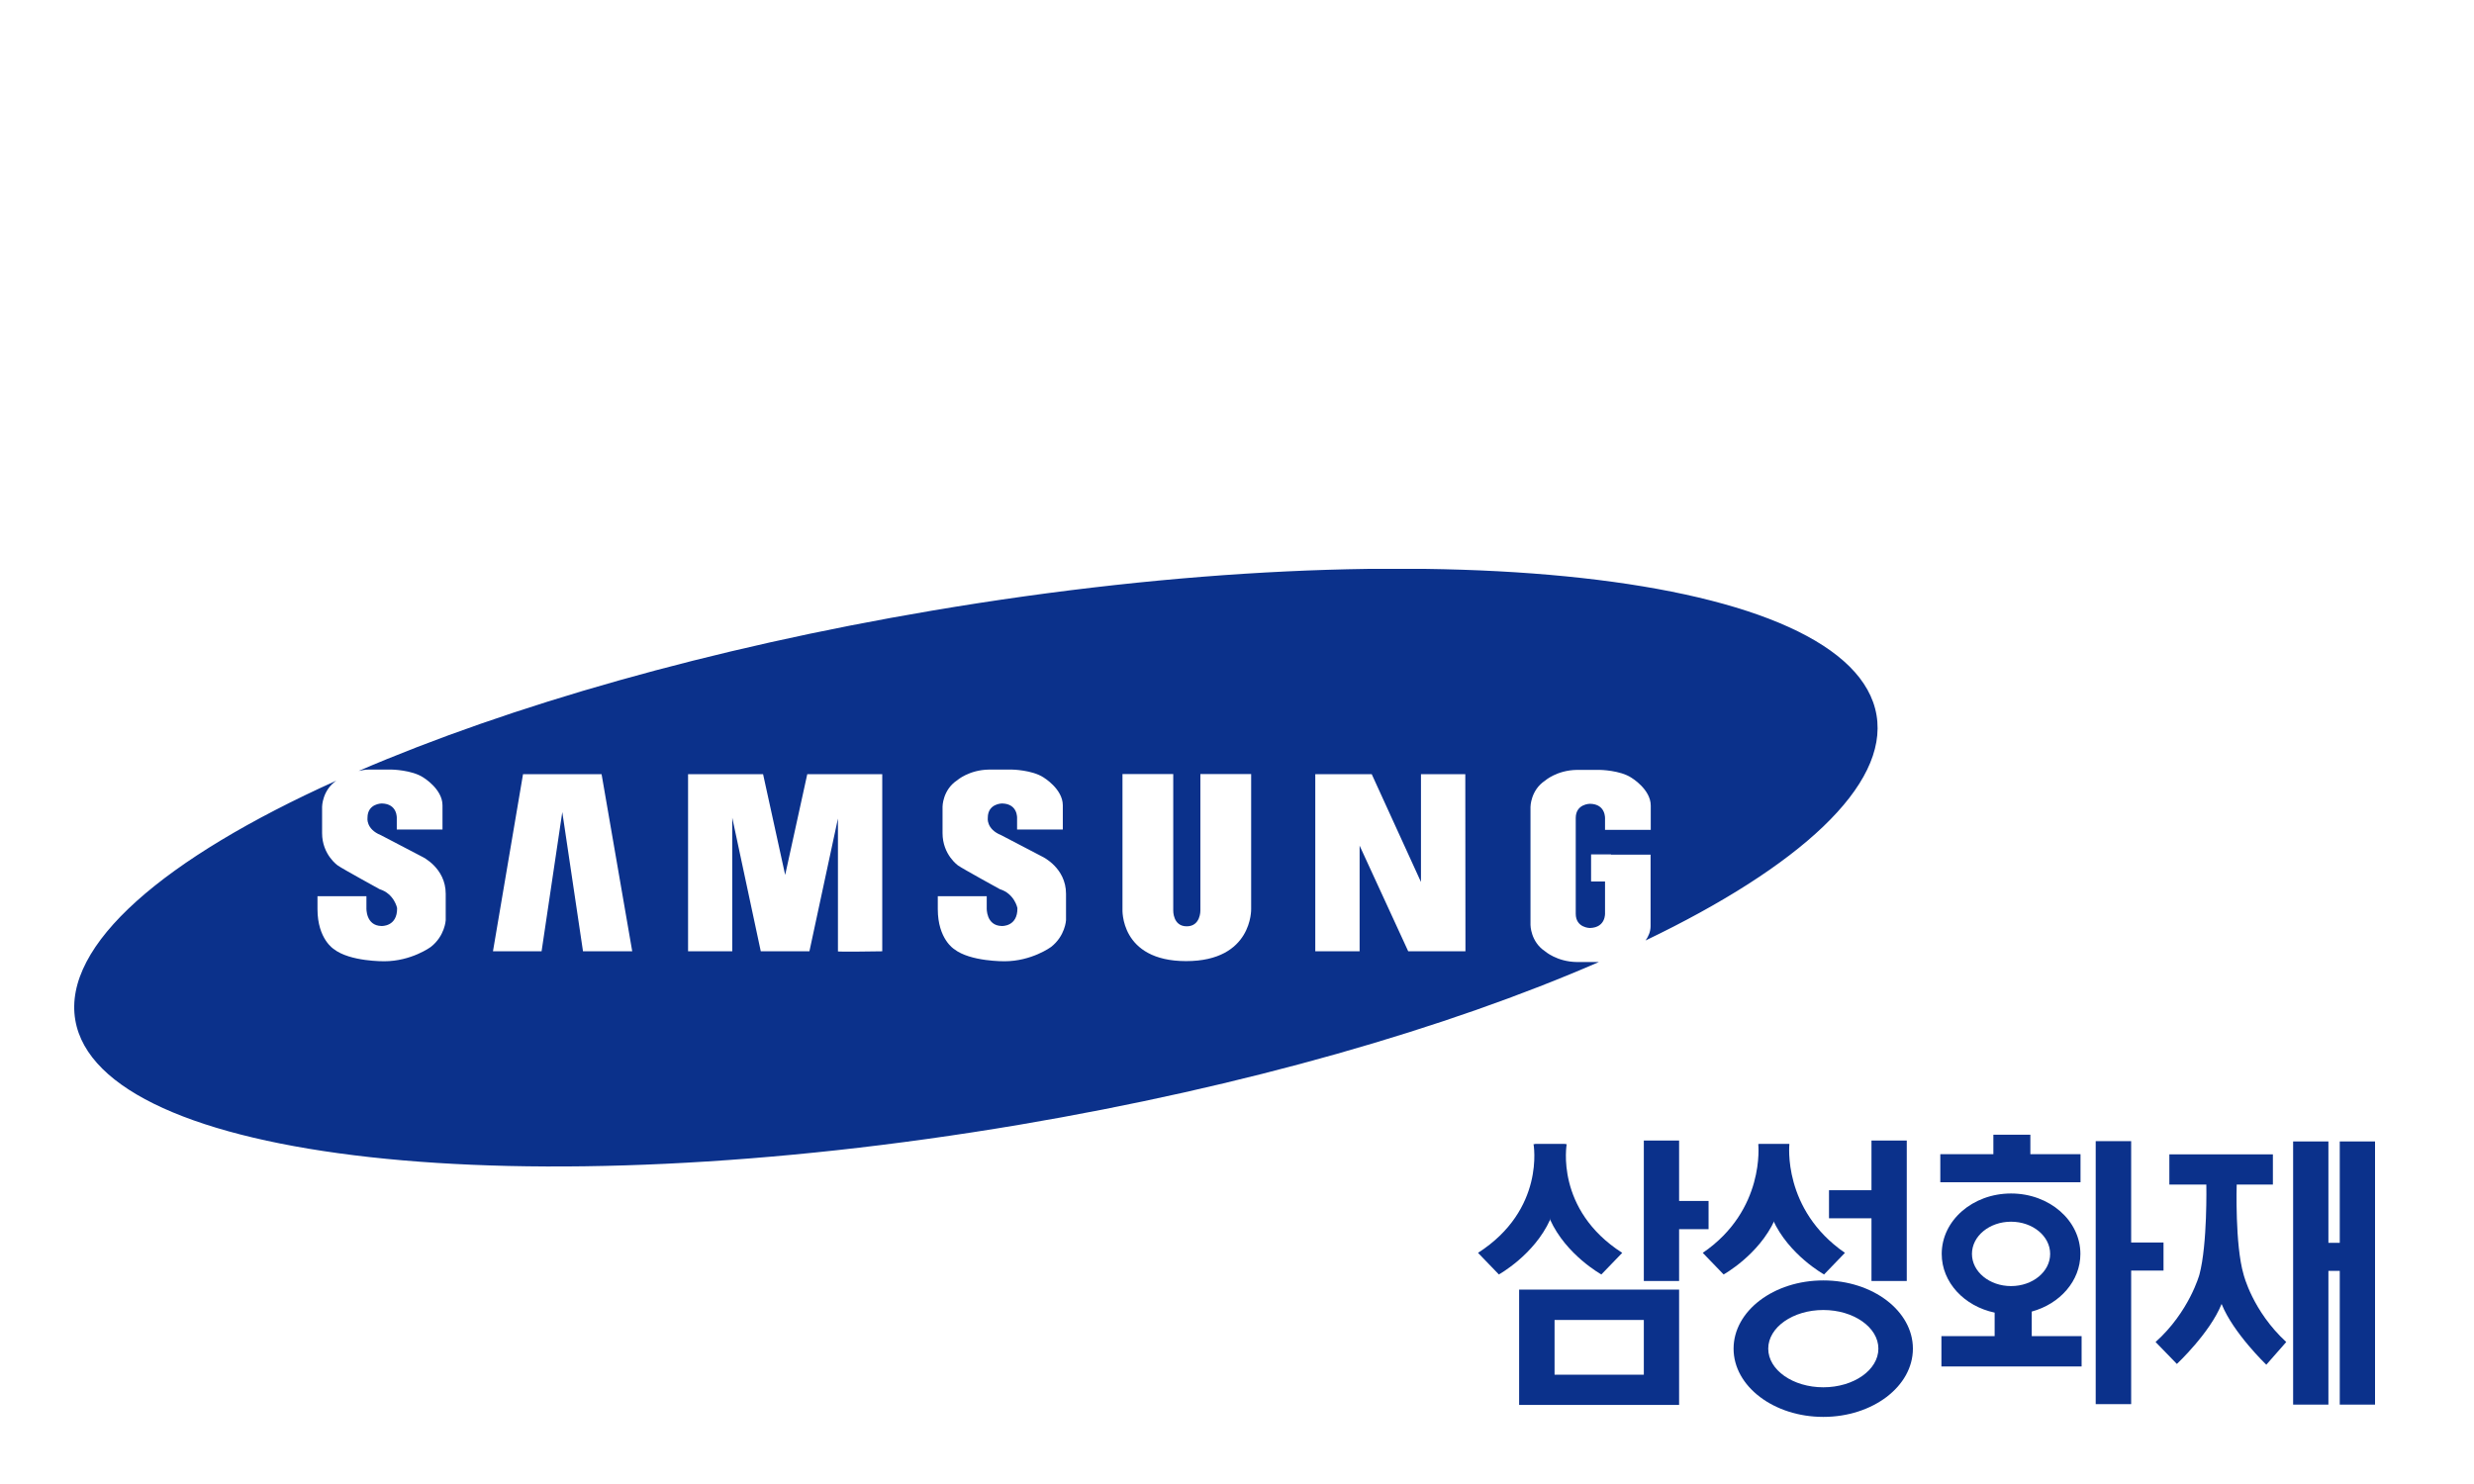 <svg width="100" height="60" viewBox="0 0 100 60" fill="none" xmlns="http://www.w3.org/2000/svg">
<g clip-path="url(#clip0_11_1014)">
<g filter="url(#filter0_d_11_1014)">
<g clip-path="url(#clip1_11_1014)">
<path d="M89.794 42.728C89.323 43.9 87.99 45.146 87.99 45.146L87.129 44.259C88.493 43.038 88.902 41.531 88.902 41.531C89.23 40.304 89.181 37.892 89.181 37.892H87.686V36.671H91.871V37.892H90.408C90.408 37.892 90.334 40.329 90.687 41.531C90.687 41.531 91.047 43.007 92.411 44.259L91.605 45.177C91.605 45.177 90.272 43.9 89.801 42.728" fill="#0B318B"/>
<path d="M82.068 36.665V35.878H80.573V36.665H78.428V37.8H84.095V36.665H82.068Z" fill="#0B318B"/>
<path d="M67.87 46.803H61.404V42.14H67.87V46.803ZM66.444 43.368H62.836V45.581H66.444V43.368Z" fill="#0B318B"/>
<path d="M69.061 38.556H67.87V36.113H66.444V41.792H67.87V39.697H69.061V38.556Z" fill="#0B318B"/>
<path d="M63.27 36.258H61.986C61.986 36.258 62.47 38.905 59.742 40.654L60.585 41.528C60.585 41.528 62.011 40.74 62.656 39.314" fill="#0B318B"/>
<path d="M75.646 36.113V38.122H73.929V39.257H75.646V41.792H77.072V36.113H75.646Z" fill="#0B318B"/>
<path d="M87.45 40.236H86.142V36.138H84.709V46.771H86.142V41.371H87.45V40.236Z" fill="#0B318B"/>
<path d="M94.574 36.15V40.249H94.115V36.15H92.689V46.79H94.115V41.383H94.574V46.79H96V36.15H94.574Z" fill="#0B318B"/>
<path d="M71.088 36.258H72.328C72.328 36.258 72.037 38.905 74.573 40.654L73.73 41.528C73.73 41.528 72.304 40.74 71.659 39.314" fill="#0B318B"/>
<path d="M72.323 36.258H71.07C71.07 36.258 71.362 38.924 68.826 40.654L69.669 41.528C69.669 41.528 71.095 40.74 71.74 39.314" fill="#0B318B"/>
<path d="M70.072 44.528C70.072 43.003 71.696 41.769 73.699 41.769C75.701 41.769 77.32 43.003 77.32 44.528C77.32 46.053 75.695 47.287 73.699 47.287C71.702 47.287 70.072 46.053 70.072 44.528ZM73.699 46.09C74.926 46.09 75.925 45.39 75.925 44.528C75.925 43.666 74.926 42.965 73.699 42.965C72.471 42.965 71.473 43.666 71.473 44.528C71.473 45.39 72.471 46.09 73.699 46.09Z" fill="#0B318B"/>
<path d="M62.044 36.258H63.327C63.327 36.258 62.843 38.905 65.571 40.654L64.728 41.528C64.728 41.528 63.302 40.74 62.657 39.314" fill="#0B318B"/>
<path d="M66.513 28.028C66.63 27.861 66.717 27.669 66.717 27.445V24.556H65.118V24.544H64.312V25.641H64.876V26.912C64.876 26.912 64.919 27.501 64.268 27.52C64.268 27.52 63.692 27.52 63.692 26.943V23.074C63.692 22.498 64.268 22.498 64.268 22.498C64.919 22.51 64.876 23.105 64.876 23.105V23.552H66.724V22.572C66.724 21.909 65.942 21.444 65.942 21.444C65.484 21.14 64.671 21.128 64.671 21.128H63.735C62.929 21.14 62.452 21.562 62.452 21.562C61.863 21.952 61.863 22.628 61.863 22.628V27.396C61.863 27.396 61.863 28.072 62.452 28.462C62.452 28.462 62.929 28.884 63.735 28.896H64.628C58.508 31.562 50.337 33.931 41.211 35.474C21.098 38.872 4.017 36.981 3.043 31.24C2.529 28.202 6.633 24.699 13.596 21.562C13.025 21.952 13.019 22.616 13.019 22.616V23.682C13.019 24.562 13.658 24.996 13.658 24.996C13.844 25.127 15.344 25.951 15.344 25.951C15.939 26.137 16.051 26.714 16.051 26.714C16.063 27.476 15.418 27.439 15.418 27.439C14.78 27.427 14.811 26.714 14.811 26.714V26.236H12.833V26.757C12.833 27.972 13.496 28.375 13.496 28.375C14.148 28.884 15.53 28.865 15.53 28.865C16.628 28.865 17.409 28.289 17.409 28.289C17.985 27.842 18.016 27.204 18.016 27.204V26.137C18.016 25.083 17.061 24.637 17.061 24.637L15.4 23.769C14.78 23.521 14.854 23.062 14.854 23.062C14.854 22.485 15.431 22.485 15.431 22.485C16.082 22.498 16.038 23.093 16.038 23.093V23.539H17.886V22.56C17.886 21.896 17.105 21.431 17.105 21.431C16.64 21.128 15.834 21.115 15.834 21.115H14.898C14.749 21.115 14.619 21.146 14.495 21.171C20.589 18.548 28.674 16.211 37.689 14.686C57.795 11.282 74.876 13.173 75.85 18.914C76.334 21.766 72.731 25.04 66.519 28.022M42.959 22.56C42.959 21.896 42.178 21.431 42.178 21.431C41.713 21.128 40.907 21.115 40.907 21.115H39.971C39.164 21.128 38.687 21.549 38.687 21.549C38.098 21.94 38.098 22.616 38.098 22.616V23.682C38.098 24.562 38.73 24.996 38.73 24.996C38.916 25.127 40.417 25.951 40.417 25.951C41.012 26.137 41.124 26.714 41.124 26.714C41.136 27.476 40.491 27.439 40.491 27.439C39.853 27.427 39.884 26.714 39.884 26.714V26.236H37.906V26.757C37.906 27.972 38.569 28.375 38.569 28.375C39.22 28.884 40.603 28.865 40.603 28.865C41.7 28.865 42.481 28.289 42.481 28.289C43.058 27.842 43.089 27.204 43.089 27.204V26.137C43.089 25.083 42.134 24.637 42.134 24.637L40.473 23.769C39.853 23.521 39.927 23.062 39.927 23.062C39.927 22.485 40.504 22.485 40.504 22.485C41.155 22.498 41.111 23.093 41.111 23.093V23.539H42.959V22.56ZM24.316 21.301H21.141L19.926 28.462H21.891L22.728 22.833L23.565 28.462H25.555L24.316 21.301ZM29.598 28.462V23.062L30.751 28.462H32.717L33.87 23.093V28.462C33.752 28.493 35.661 28.462 35.661 28.462V21.301H32.63L31.737 25.375L30.844 21.301H27.812V28.462H29.604H29.598ZM59.228 21.301H57.436V25.66L55.446 21.301H53.164V28.462H54.956V24.19L56.921 28.462H59.234M47.423 26.813V21.295H45.371V26.751C45.371 26.751 45.253 28.859 47.944 28.859C50.635 28.859 50.572 26.751 50.572 26.751V21.295H48.52V26.813C48.52 26.813 48.533 27.452 47.968 27.452C47.404 27.452 47.423 26.813 47.423 26.813Z" fill="#0B318B"/>
<path d="M82.124 44.02V43.028C83.265 42.718 84.09 41.788 84.09 40.697C84.09 39.345 82.838 38.254 81.287 38.254C79.737 38.254 78.485 39.345 78.485 40.697C78.485 41.85 79.397 42.811 80.624 43.071V44.02H78.473V45.247H84.139V44.02H82.112H82.124ZM79.707 40.697C79.707 39.977 80.413 39.395 81.287 39.395C82.162 39.395 82.868 39.977 82.868 40.697C82.868 41.416 82.162 41.998 81.287 41.998C80.413 41.998 79.707 41.416 79.707 40.697Z" fill="#0B318B"/>
</g>
</g>
</g>
<defs>
<filter id="filter0_d_11_1014" x="-11" y="9" width="121" height="62.286" filterUnits="userSpaceOnUse" color-interpolation-filters="sRGB">
<feFlood flood-opacity="0" result="BackgroundImageFix"/>
<feColorMatrix in="SourceAlpha" type="matrix" values="0 0 0 0 0 0 0 0 0 0 0 0 0 0 0 0 0 0 127 0" result="hardAlpha"/>
<feMorphology radius="16" operator="erode" in="SourceAlpha" result="effect1_dropShadow_11_1014"/>
<feOffset dy="10"/>
<feGaussianBlur stdDeviation="15"/>
<feColorMatrix type="matrix" values="0 0 0 0 0.097 0 0 0 0 0.08 0 0 0 0 0.2 0 0 0 0.03 0"/>
<feBlend mode="normal" in2="BackgroundImageFix" result="effect1_dropShadow_11_1014"/>
<feBlend mode="normal" in="SourceGraphic" in2="effect1_dropShadow_11_1014" result="shape"/>
</filter>
<clipPath id="clip0_11_1014">
<rect width="100" height="60" fill="white"/>
</clipPath>
<clipPath id="clip1_11_1014">
<rect width="93" height="34.286" fill="white" transform="translate(3 13)"/>
</clipPath>
</defs>
</svg>
